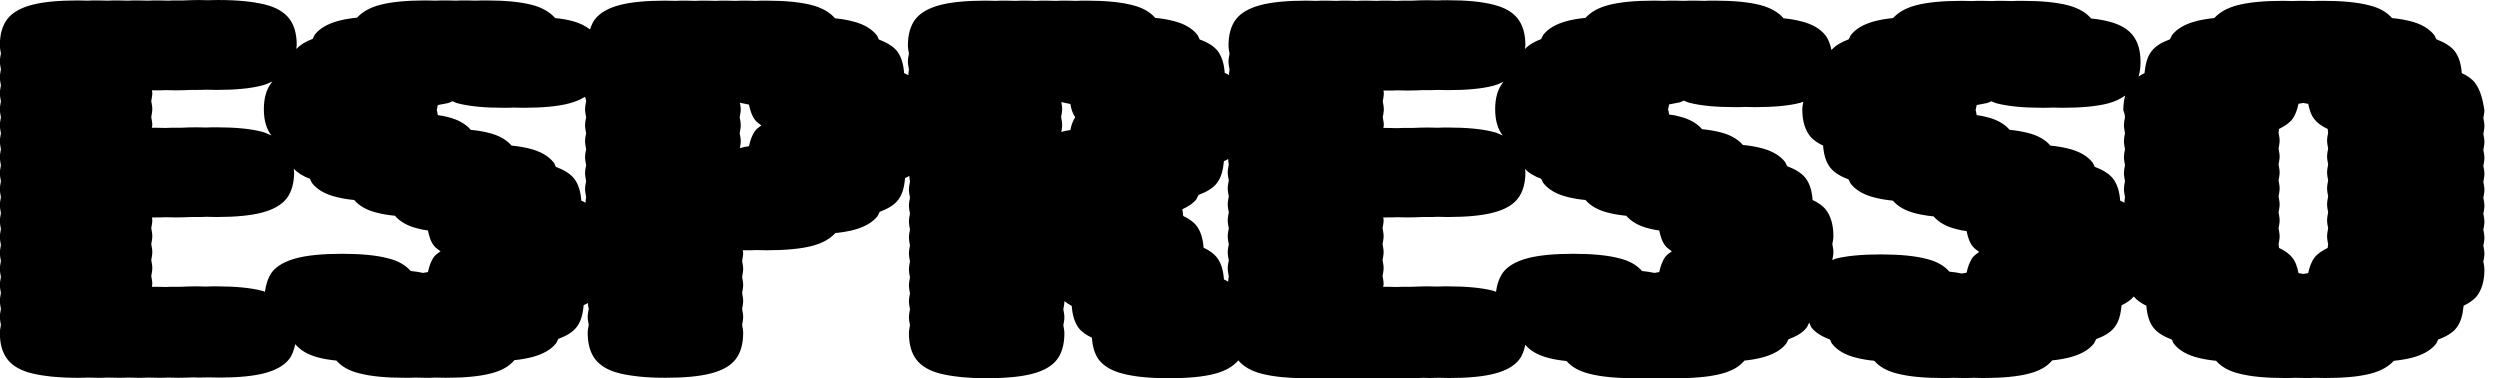 <svg height="18" viewBox="0 0 119 18" width="119" xmlns="http://www.w3.org/2000/svg"><path d="m117.81 3.94c-.15-.19-.37-.34-.63-.46-.03-.42-.13-.78-.34-1.05-.19-.24-.5-.42-.87-.56-.04-.06-.05-.14-.1-.2-.24-.31-.63-.54-1.17-.67-.24-.06-.52-.11-.84-.14-.24-.28-.6-.49-1.1-.61-.54-.14-1.26-.21-2.17-.21-.17 0-.33 0-.48.01-.16 0-.31-.01-.48-.01s-.33 0-.48.01c-.16 0-.31-.01-.48-.01-.91 0-1.64.07-2.17.21-.5.13-.85.34-1.1.61-.31.03-.6.08-.84.14-.54.14-.93.36-1.17.67-.04.06-.06.14-.1.2-.37.14-.68.31-.87.56-.21.26-.3.63-.34 1.05-.1.05-.19.1-.28.16.06-.21.09-.44.09-.69 0-.53-.12-.95-.36-1.26s-.63-.54-1.17-.67c-.23-.06-.51-.11-.82-.14-.24-.28-.61-.5-1.11-.63-.54-.14-1.26-.21-2.17-.21-.17 0-.33 0-.48.01-.16 0-.31-.01-.48-.01s-.33 0-.48.01c-.16 0-.31-.01-.48-.01s-.33 0-.48.01c-.16 0-.31-.01-.48-.01-.91 0-1.64.07-2.17.21-.5.13-.85.34-1.1.61-.31.03-.6.08-.84.14-.54.14-.93.36-1.17.67-.04.06-.06.14-.1.2-.34.13-.63.29-.82.51-.06-.27-.14-.51-.29-.7-.24-.31-.63-.54-1.17-.67-.23-.06-.51-.11-.82-.14-.24-.28-.61-.5-1.11-.63-.54-.14-1.26-.21-2.17-.21-.17 0-.33 0-.48.01-.16 0-.31-.01-.48-.01s-.33 0-.48.01c-.16 0-.31-.01-.48-.01s-.33 0-.48.01c-.16 0-.31-.01-.48-.01-.91 0-1.64.07-2.17.21-.5.13-.85.34-1.1.61-.31.03-.6.08-.84.14-.54.14-.93.36-1.17.67-.04.06-.06.14-.1.2-.32.12-.58.27-.77.47 0-.06.02-.11.02-.18 0-.53-.12-.95-.36-1.26s-.63-.54-1.17-.67c-.54-.14-1.26-.21-2.17-.21-.17 0-.33 0-.48.01-.16 0-.31-.01-.48-.01-.26 0-.49.01-.72.02-.08 0-.16 0-.25 0-.17 0-.33 0-.48.01-.16 0-.31-.01-.48-.01s-.33 0-.48.01c-.16 0-.31-.01-.48-.01s-.33 0-.48.01c-.16 0-.31-.01-.48-.01s-.33 0-.48.01c-.16 0-.31-.01-.48-.01s-.33 0-.48.01c-.16 0-.31-.01-.48-.01-.91 0-1.64.07-2.17.21s-.93.36-1.17.67-.36.73-.36 1.26c0 .14.03.25.05.38-.02.13-.05.24-.05.38s.03.25.05.38c-.01.09-.03.17-.03.26-.06-.04-.13-.07-.2-.1-.03-.42-.13-.77-.33-1.04-.19-.24-.49-.42-.86-.55-.04-.07-.06-.15-.11-.22-.24-.31-.63-.54-1.17-.67-.24-.06-.52-.11-.84-.14-.24-.28-.6-.49-1.1-.61-.54-.14-1.26-.21-2.17-.21-.17 0-.33 0-.48.01-.16 0-.31-.01-.48-.01s-.33 0-.48.01c-.16 0-.31-.01-.48-.01s-.33 0-.48.01c-.16 0-.31-.01-.48-.01s-.33 0-.48.01c-.16 0-.31-.01-.48-.01s-.33 0-.48.01c-.16 0-.31-.01-.48-.01-.91 0-1.64.07-2.17.21s-.93.36-1.17.67-.36.73-.36 1.26c0 .14.03.25.05.38-.02.13-.05.24-.05.38s.03.25.05.38c-.01.09-.03.17-.03.27-.06-.04-.14-.07-.2-.1-.03-.42-.13-.77-.33-1.04-.19-.24-.5-.42-.87-.56-.04-.06-.05-.14-.1-.2-.24-.31-.63-.54-1.17-.67-.23-.06-.51-.11-.82-.14-.24-.28-.61-.5-1.11-.63-.54-.14-1.26-.21-2.17-.21-.17 0-.33 0-.48.01-.16 0-.31-.01-.48-.01s-.33 0-.48.01c-.16 0-.31-.01-.48-.01s-.33 0-.48.01c-.16 0-.31-.01-.48-.01s-.33 0-.48.01c-.16 0-.31-.01-.48-.01s-.33 0-.48.01c-.16 0-.31-.01-.48-.01-.91 0-1.64.07-2.17.21s-.93.36-1.17.67c-.11.14-.18.31-.24.49-.23-.17-.49-.31-.84-.4-.23-.06-.51-.11-.82-.14-.24-.28-.61-.5-1.11-.63-.54-.14-1.26-.21-2.17-.21-.17 0-.33 0-.48.01-.16 0-.31-.01-.48-.01s-.33 0-.48.01c-.16 0-.31-.01-.48-.01s-.33 0-.48.01c-.16 0-.31-.01-.48-.01-.91 0-1.64.07-2.17.21-.5.13-.85.34-1.1.61-.31.03-.6.08-.84.14-.54.14-.93.36-1.17.67-.04.06-.06.14-.1.2-.33.12-.59.28-.78.48 0-.07.02-.12.02-.19 0-.53-.12-.95-.36-1.26s-.63-.54-1.17-.67-1.26-.21-2.17-.21c-.17 0-.33 0-.48.01-.16 0-.31-.01-.48-.01-.26 0-.49.01-.72.02-.08 0-.16 0-.25 0-.17 0-.33 0-.48.01-.16 0-.31-.01-.48-.01s-.33 0-.48.01c-.16 0-.31-.01-.48-.01s-.33 0-.48.01c-.16 0-.31-.01-.48-.01s-.33 0-.48.01c-.16 0-.31-.01-.48-.01s-.33 0-.48.01c-.16 0-.31-.01-.48-.01-.91 0-1.64.07-2.17.21s-.93.36-1.17.67-.36.73-.36 1.26c0 .14.03.25.05.38-.02.13-.05.24-.05.38s.03.25.05.38c-.02.13-.05.24-.05.38s.03.25.05.38c-.02.13-.05.24-.05.38s.03.25.05.38c-.02.13-.05.24-.05.38s.03.25.05.38c-.02.13-.05.24-.05.38s.03.25.05.38c-.02.13-.05.24-.05.38s.03.25.05.38c-.02.13-.05.24-.05.38s.03.25.05.38c-.02.13-.05.24-.05.38s.03.25.05.38c-.02.13-.05.24-.05.38s.03.25.05.38c-.02.13-.05.24-.05.38s.03.25.05.38c-.02.13-.05.24-.05.38s.03.25.05.38c-.02.13-.05.24-.05.38s.03.25.05.38c-.02.13-.05.24-.05.38s.03.25.05.38c-.02.13-.05.24-.05.38s.03.25.05.38c-.02.13-.05.24-.05.38s.03.25.05.38c-.02.13-.05.24-.05.38s.03.25.05.38c-.02.13-.05.24-.05.38s.03.25.05.38c-.02.13-.05.24-.05.38 0 .53.12.95.36 1.26s.63.54 1.17.67 1.26.21 2.17.21c.17 0 .33 0 .48-.01.16 0 .31.01.48.01s.33 0 .48-.01c.16 0 .31.01.48.01s.33 0 .48-.01c.16 0 .31.01.48.01s.33 0 .48-.01c.16 0 .31.01.48.01s.33 0 .48-.01c.16 0 .31.01.48.01.25 0 .49-.01.71-.02.09 0 .17.01.26.01.17 0 .33-.01.48-.01.16 0 .31.01.48.01.91 0 1.64-.07 2.17-.21s.93-.36 1.17-.67c.15-.19.23-.44.29-.71.24.29.61.51 1.12.64.24.06.52.11.84.14.24.28.6.49 1.1.61.54.14 1.26.21 2.17.21.17 0 .33 0 .48-.01.16 0 .31.01.48.01s.33 0 .48-.01c.16 0 .31.01.48.01.91 0 1.64-.07 2.17-.21.51-.13.87-.34 1.11-.63.31-.03.58-.08.82-.14.54-.14.93-.36 1.17-.67.04-.06.06-.14.1-.2.37-.14.68-.31.87-.56.21-.26.3-.63.34-1.05.07-.03.14-.06.2-.1 0 .1.02.19.04.28-.02.13-.05.24-.05.38s.03.25.05.38c-.02.13-.05.24-.05.38 0 .53.12.95.36 1.26s.63.54 1.17.67 1.26.21 2.17.21 1.64-.07 2.17-.21c.54-.14.93-.36 1.17-.67s.36-.73.36-1.26c0-.14-.03-.25-.05-.38.02-.13.05-.24.05-.38s-.03-.25-.05-.38c.02-.13.05-.24.05-.38s-.03-.25-.05-.38c.02-.13.05-.24.05-.38s-.03-.25-.05-.38c.02-.13.05-.24.05-.38s-.03-.25-.05-.38c.02-.13.05-.24.05-.38 0-.05-.01-.08-.02-.13h.18c.17 0 .33 0 .48-.01.16 0 .31.01.48.01.91 0 1.64-.07 2.17-.21.5-.13.85-.34 1.1-.61.31-.03.6-.08.84-.14.54-.14.93-.36 1.17-.67.04-.06.06-.14.1-.2.37-.14.68-.31.87-.56.21-.26.3-.63.34-1.05.07-.03.14-.06.2-.1 0 .1.02.18.03.27-.02.13-.05.24-.05.38s.03.25.05.38c-.02.13-.05.24-.05.38s.03.25.05.38c-.02.13-.05.24-.05.38s.03.25.05.38c-.02.13-.05.24-.05.38s.03.25.05.38c-.02.13-.05.24-.05.38s.03.25.05.38c-.02.13-.05.24-.05.38s.03.25.05.38c-.02.13-.05.24-.05.38s.03.25.05.38c-.02.13-.05.24-.05.38s.03.25.05.38c-.02.13-.05.24-.05.38s.03.25.05.38c-.02.13-.05.24-.05.38 0 .53.12.95.36 1.26s.63.54 1.17.67 1.26.21 2.17.21 1.64-.07 2.17-.21c.54-.14.93-.36 1.17-.67s.36-.73.36-1.26c0-.14-.03-.25-.05-.38.02-.13.05-.24.05-.38s-.03-.25-.05-.38c.02-.13.05-.24.05-.38 0-.01 0-.01 0-.01.1.08.22.16.35.23.03.42.13.78.33 1.05.15.19.37.34.63.46.03.42.13.78.33 1.05.24.31.63.54 1.17.67.54.14 1.26.21 2.17.21s1.64-.07 2.17-.21c.51-.13.88-.35 1.13-.64.24.29.61.51 1.13.64.54.14 1.26.21 2.17.21.17 0 .33 0 .48-.01.16 0 .31.01.48.01s.33 0 .48-.01c.16 0 .31.01.48.01s.33 0 .48-.01c.16 0 .31.01.48.01s.33 0 .48-.01c.16 0 .31.01.48.01s.33 0 .48-.01c.16 0 .31.01.48.01.25 0 .49-.01.71-.02.09 0 .17.01.26.01.17 0 .33-.01.48-.01.16 0 .31.01.48.01.91 0 1.64-.07 2.17-.21.54-.14.93-.36 1.17-.67.15-.19.23-.43.29-.7.24.29.61.5 1.12.63.24.06.52.11.84.14.24.28.6.49 1.1.61.54.14 1.26.21 2.17.21.17 0 .33 0 .48-.01.16 0 .31.01.48.01s.33 0 .48-.01c.16 0 .31.01.48.01.91 0 1.64-.07 2.17-.21.51-.13.87-.34 1.11-.63.31-.03.58-.08.82-.14.54-.14.93-.36 1.17-.67.04-.06.06-.14.1-.2.37-.14.68-.31.87-.56.05-.07.08-.16.12-.24.04.08.07.18.12.25.19.24.5.42.87.56.04.06.05.14.1.2.24.31.63.54 1.17.67.24.06.52.11.84.14.24.28.6.49 1.1.61.54.14 1.26.21 2.17.21.17 0 .33 0 .48-.01.16 0 .31.01.48.01s.33 0 .48-.01c.16 0 .31.01.48.01.91 0 1.64-.07 2.17-.21.51-.13.87-.34 1.11-.63.31-.03.58-.08.82-.14.54-.14.93-.36 1.17-.67.04-.06.06-.14.1-.2.37-.14.68-.31.87-.56.21-.26.3-.63.34-1.05.24-.12.44-.25.58-.42.15.18.35.32.6.44.03.42.13.78.34 1.05.19.24.5.42.87.56.04.06.05.14.1.2.24.31.63.54 1.17.67.24.06.52.11.84.14.24.28.6.49 1.1.61.54.14 1.26.21 2.17.21.17 0 .33 0 .48-.01.16 0 .31.01.48.01s.33 0 .48-.01c.16 0 .31.01.48.01.91 0 1.64-.07 2.17-.21.5-.13.85-.34 1.1-.61.31-.03.6-.08.84-.14.54-.14.93-.36 1.17-.67.04-.06.06-.14.1-.2.37-.14.68-.31.87-.56.21-.26.3-.63.34-1.05.26-.13.48-.27.63-.46.24-.31.36-.73.36-1.26 0-.14-.03-.25-.05-.38.02-.13.05-.24.05-.38s-.03-.25-.05-.38c.02-.13.05-.24.05-.38s-.03-.25-.05-.38c.02-.13.05-.24.05-.38s-.03-.25-.05-.38c.02-.13.05-.24.05-.38s-.03-.25-.05-.38c.02-.13.05-.24.05-.38s-.03-.25-.05-.38c.02-.13.05-.24.05-.38s-.03-.25-.05-.38c.02-.13.05-.24.05-.38s-.03-.25-.05-.38c.02-.13.05-.24.05-.38s-.03-.25-.05-.38c.02-.13.05-.24.05-.38s-.03-.25-.05-.38c.02-.13.05-.24.05-.38-.09-.56-.21-.98-.45-1.29zm-46.6 9.95c-.05-.01-.08-.04-.13-.05-.54-.14-1.26-.21-2.17-.21-.17 0-.33 0-.48.01-.16 0-.31-.01-.48-.01-.26 0-.5.01-.73.02-.08 0-.16 0-.24 0-.17 0-.33 0-.48.01-.16 0-.31-.01-.48-.01-.06 0-.12 0-.18 0 0-.05.02-.08.02-.13 0-.14-.03-.25-.05-.38.02-.13.05-.24.05-.38s-.03-.25-.05-.38c.02-.13.05-.24.05-.38s-.03-.25-.05-.38c.02-.13.05-.24.05-.38s-.03-.25-.05-.38c.02-.13.05-.24.05-.38 0-.05-.01-.08-.02-.13h.18c.17 0 .33 0 .48-.01.16 0 .31.01.48.01.26 0 .49-.01.72-.02h.25c.17 0 .33 0 .48-.01.16 0 .31.01.48.01.91 0 1.64-.07 2.17-.21.54-.14.93-.36 1.17-.67s.36-.73.36-1.26c0-.06-.02-.1-.02-.15.18.2.45.35.77.47.04.06.06.14.1.2.24.31.63.54 1.17.67.24.06.52.11.84.14.24.28.6.49 1.1.61.24.06.52.11.84.14.24.28.6.49 1.1.61.14.04.3.07.47.09.06.29.14.55.3.74.08.1.19.17.3.25-.1.08-.22.15-.3.25-.15.2-.24.46-.3.74-.08.01-.15.03-.23.04-.18-.04-.38-.07-.59-.09-.24-.28-.6-.49-1.1-.61-.54-.14-1.26-.21-2.17-.21s-1.64.07-2.17.21-.93.36-1.17.67c-.2.28-.29.58-.34.93zm-58.6 0c-.05-.02-.08-.04-.14-.05-.54-.14-1.26-.21-2.17-.21-.17 0-.33 0-.48.01-.16 0-.31-.01-.48-.01-.26 0-.5.01-.73.02-.08 0-.16 0-.24 0-.17 0-.33 0-.48.01-.16 0-.31-.01-.48-.01-.06 0-.12 0-.18 0 0-.05.02-.08.02-.13 0-.14-.03-.25-.05-.38.02-.13.05-.24.05-.38s-.03-.25-.05-.38c.02-.13.05-.24.05-.38s-.03-.25-.05-.38c.02-.13.05-.24.05-.38s-.03-.25-.05-.38c.02-.13.05-.24.05-.38 0-.05-.01-.08-.02-.13h.18c.17 0 .33 0 .48-.01.16 0 .31.01.48.01.26 0 .49-.01.72-.02h.25c.17 0 .33 0 .48-.01.16 0 .31.01.48.01.91 0 1.64-.07 2.17-.21s.93-.36 1.17-.67.36-.73.36-1.26c0-.06-.02-.1-.02-.16.19.2.45.36.77.48.04.06.06.14.1.2.24.31.63.54 1.17.67.24.06.52.11.84.14.24.28.6.49 1.1.61.24.06.52.11.84.14.24.28.6.49 1.1.61.14.04.3.07.47.09.06.29.14.55.3.74.08.1.19.17.3.25-.1.08-.22.15-.3.25-.15.2-.24.46-.3.74-.08.01-.15.03-.23.04-.18-.04-.38-.07-.59-.09-.24-.28-.6-.49-1.1-.61-.54-.14-1.26-.21-2.17-.21s-1.64.07-2.17.21-.93.36-1.17.67c-.19.28-.28.58-.33.93zm38.57-8.31c-.11.17-.19.38-.23.61-.15.02-.3.05-.43.09.01-.11.04-.2.04-.33 0-.14-.03-.25-.05-.38.02-.13.05-.24.05-.38 0-.12-.03-.22-.04-.33.13.03.27.06.43.09.04.25.11.46.23.63zm7.08 7.72c-.03-.42-.13-.78-.34-1.05-.15-.19-.37-.34-.63-.46-.03-.42-.13-.78-.34-1.05-.15-.19-.37-.34-.63-.46-.01-.11-.02-.22-.04-.32.28-.13.52-.28.67-.48.04-.06.06-.14.1-.2.37-.14.68-.31.87-.56.21-.26.3-.63.34-1.05.07-.03.14-.06.2-.1 0 .1.02.18.03.26-.02.13-.05.24-.05.38s.03.25.05.38c-.02.13-.05.24-.05.38s.03.25.05.38c-.02.13-.05.24-.05.38s.03.25.05.38c-.02.13-.05.24-.05.38s.03.25.05.38c-.02.13-.05.24-.05.38s.03.25.05.38c-.02.13-.05.24-.05.38s.03.25.05.38c-.02.13-.05.24-.05.38s.03.25.05.38c-.01.09-.03.17-.03.26-.06-.05-.13-.07-.2-.11zm-22.31-7.58c.07.1.19.17.29.25-.1.08-.22.15-.29.25-.15.2-.24.46-.3.74-.15.02-.3.05-.43.09.01-.11.04-.2.04-.33 0-.14-.03-.25-.05-.38.02-.13.05-.24.05-.38s-.03-.25-.05-.38c.02-.13.05-.24.05-.38 0-.12-.03-.21-.04-.31.13.03.27.06.43.09.06.28.14.54.3.74zm51.27 6.66v-.01c.02-.12.05-.23.05-.37s-.03-.25-.05-.38c.02-.13.05-.24.05-.38 0-.53-.12-.95-.36-1.26-.15-.19-.37-.34-.63-.46-.03-.42-.13-.78-.34-1.05-.19-.24-.5-.42-.87-.56-.04-.06-.06-.14-.1-.2-.24-.31-.63-.54-1.17-.67-.24-.06-.52-.11-.84-.14-.24-.28-.6-.49-1.1-.61-.24-.06-.52-.11-.84-.14-.24-.28-.6-.49-1.1-.61-.14-.04-.3-.07-.47-.09-.02-.08-.02-.17-.05-.24.02-.07.03-.16.05-.24.17-.03.33-.06.47-.09.09-.02.15-.06.23-.09.09.03.16.08.26.1.54.14 1.26.21 2.17.21.17 0 .33 0 .48-.01.16 0 .31.01.48.01.91 0 1.64-.07 2.17-.21.05-.01.08-.04.13-.05-.02.12-.05.23-.05.37 0 .53.12.95.36 1.26.15.19.37.34.63.46.03.42.13.78.34 1.05.19.24.5.42.87.56.04.06.06.14.1.2.24.31.63.54 1.17.67.24.06.52.11.84.14.24.28.6.49 1.1.61.24.06.52.11.84.14.24.28.6.49 1.1.61.14.04.3.07.47.09.06.29.14.55.3.74.08.1.19.17.3.25-.1.08-.22.15-.3.25-.15.2-.24.46-.3.74-.08.01-.15.03-.23.04-.18-.04-.38-.07-.59-.09-.24-.28-.6-.49-1.1-.61-.54-.14-1.26-.21-2.17-.21s-1.64.07-2.17.21c-.06.03-.09.05-.13.06zm22.19.62c-.06-.29-.14-.55-.3-.74-.15-.19-.37-.34-.63-.46 0-.06-.01-.11-.02-.17.02-.13.05-.24.05-.38s-.03-.25-.05-.38c.02-.13.05-.24.05-.38s-.03-.25-.05-.38c.02-.13.05-.24.05-.38s-.03-.25-.05-.38c.02-.13.05-.24.05-.38s-.03-.25-.05-.38c.02-.13.05-.24.05-.38s-.03-.25-.05-.38c.02-.13.05-.24.05-.38s-.03-.25-.05-.38c.02-.13.05-.24.05-.38s-.03-.25-.05-.38c.01-.06.02-.11.02-.17.26-.13.48-.27.63-.46.15-.2.24-.46.3-.74.08-.01.15-.03.23-.04.07.02.15.03.23.04.06.29.14.55.3.74.15.19.37.34.63.46 0 .06.01.11.02.17-.02.13-.05.24-.05.38s.03.25.05.38c-.02.13-.05.24-.05.38s.03.25.05.38c-.02.13-.05.24-.05.38s.03.25.05.38c-.02.13-.05.24-.05.38s.03.25.05.38c-.02.13-.05.24-.05.38s.03.25.05.38c-.02.13-.05.24-.05.38s.03.25.05.38c-.02.13-.05.24-.05.38s.03.25.05.38c-.01.06-.02.11-.02.17-.26.13-.48.27-.63.46-.15.2-.24.46-.3.74-.08.01-.15.03-.23.04-.08-.01-.15-.03-.23-.04zm-8.26-7.42c-.02.13-.05.24-.05.38s.03.25.05.38c-.02.13-.05.24-.05.38s.03.25.05.38c-.02.13-.05.24-.05.38s.03.25.05.38c-.02.13-.05.24-.05.38s.03.25.05.38c-.02.13-.05.24-.05.38s.03.25.05.38c-.01.09-.03.17-.03.27-.06-.04-.13-.07-.2-.1-.03-.42-.13-.78-.34-1.05-.19-.24-.5-.42-.87-.56-.04-.06-.06-.14-.1-.2-.24-.31-.63-.54-1.17-.67-.24-.06-.52-.11-.84-.14-.24-.28-.6-.49-1.1-.61-.24-.06-.52-.11-.84-.14-.24-.28-.6-.49-1.1-.61-.14-.04-.3-.07-.47-.09-.02-.08-.02-.17-.05-.24.02-.07.03-.16.05-.24.17-.03.33-.06.47-.09.09-.02.15-.06.23-.09.09.03.16.08.26.1.54.14 1.26.21 2.17.21.17 0 .33 0 .48-.01.16 0 .31.01.48.01.91 0 1.64-.07 2.17-.21.34-.09.59-.22.81-.37-.06.21-.09.44-.09.69.04.1.07.21.08.34zm-29.62-1.64c-.24.31-.36.73-.36 1.26 0 .52.12.94.36 1.25-.14-.06-.27-.13-.44-.17-.54-.14-1.26-.21-2.17-.21-.17 0-.33 0-.48.01-.16 0-.31-.01-.48-.01-.26 0-.49.01-.72.02-.08 0-.16 0-.25 0-.17 0-.33 0-.48.01-.16 0-.31-.01-.48-.01-.06 0-.12 0-.18 0 0-.05.02-.08.02-.13 0-.14-.03-.25-.05-.38.02-.13.05-.24.05-.38s-.03-.25-.05-.38c.02-.13.05-.24.05-.38 0-.05-.01-.08-.02-.13h.18c.17 0 .33 0 .48-.01.16 0 .31.01.48.01.26 0 .49-.01.72-.02h.25c.17 0 .33 0 .48-.01.16 0 .31.01.48.01.91 0 1.64-.07 2.17-.21.18-.05.33-.12.48-.19-.02.03-.04.04-.04.05zm-43.63.88c-.02.13-.05.24-.05.38s.03.25.05.38c-.02.13-.05.24-.05.38s.03.25.05.38c-.02.13-.05.24-.05.38s.03.25.05.38c-.02.13-.05.24-.05.38s.03.25.05.38c-.02.13-.05.24-.05.38s.03.25.05.38c-.02.13-.05.24-.05.38s.03.25.05.38c-.01.09-.03.17-.03.27-.06-.04-.13-.07-.2-.1-.03-.42-.13-.78-.34-1.05-.19-.24-.5-.42-.87-.56-.04-.06-.05-.14-.1-.2-.24-.31-.63-.54-1.17-.67-.24-.06-.52-.11-.84-.14-.24-.28-.6-.49-1.1-.61-.24-.06-.52-.11-.84-.14-.24-.28-.6-.49-1.1-.61-.14-.04-.3-.07-.47-.09-.02-.08-.02-.17-.05-.24.02-.07.03-.16.05-.24.17-.03.33-.06.47-.09.09-.02.15-.06.23-.09.09.03.16.08.26.1.54.14 1.26.21 2.17.21.17 0 .33 0 .48-.01.16 0 .31.01.48.01.91 0 1.64-.07 2.17-.21.29-.08.53-.18.74-.31.04.05.05.13.06.21zm-14.98-.88c-.24.31-.36.73-.36 1.26s.12.94.36 1.25c-.14-.06-.27-.13-.45-.18-.54-.14-1.26-.21-2.17-.21-.17 0-.33 0-.48.01-.16 0-.31-.01-.48-.01-.26 0-.49.01-.72.02-.08 0-.16 0-.25 0-.17 0-.33 0-.48.01-.16 0-.31-.01-.48-.01-.06 0-.12 0-.18 0 0-.05.02-.08.02-.13 0-.14-.03-.25-.05-.38.02-.13.05-.24.05-.38s-.03-.25-.05-.38c.02-.13.05-.24.05-.38 0-.05-.01-.08-.02-.13h.18c.17 0 .33 0 .48-.01.16 0 .31.01.48.01.26 0 .49-.01.72-.02h.25c.17 0 .33 0 .48-.01.16 0 .31.01.48.01.91 0 1.64-.07 2.17-.21.19-.05.34-.12.49-.19 0 .04-.03.04-.04.06z"/></svg>
